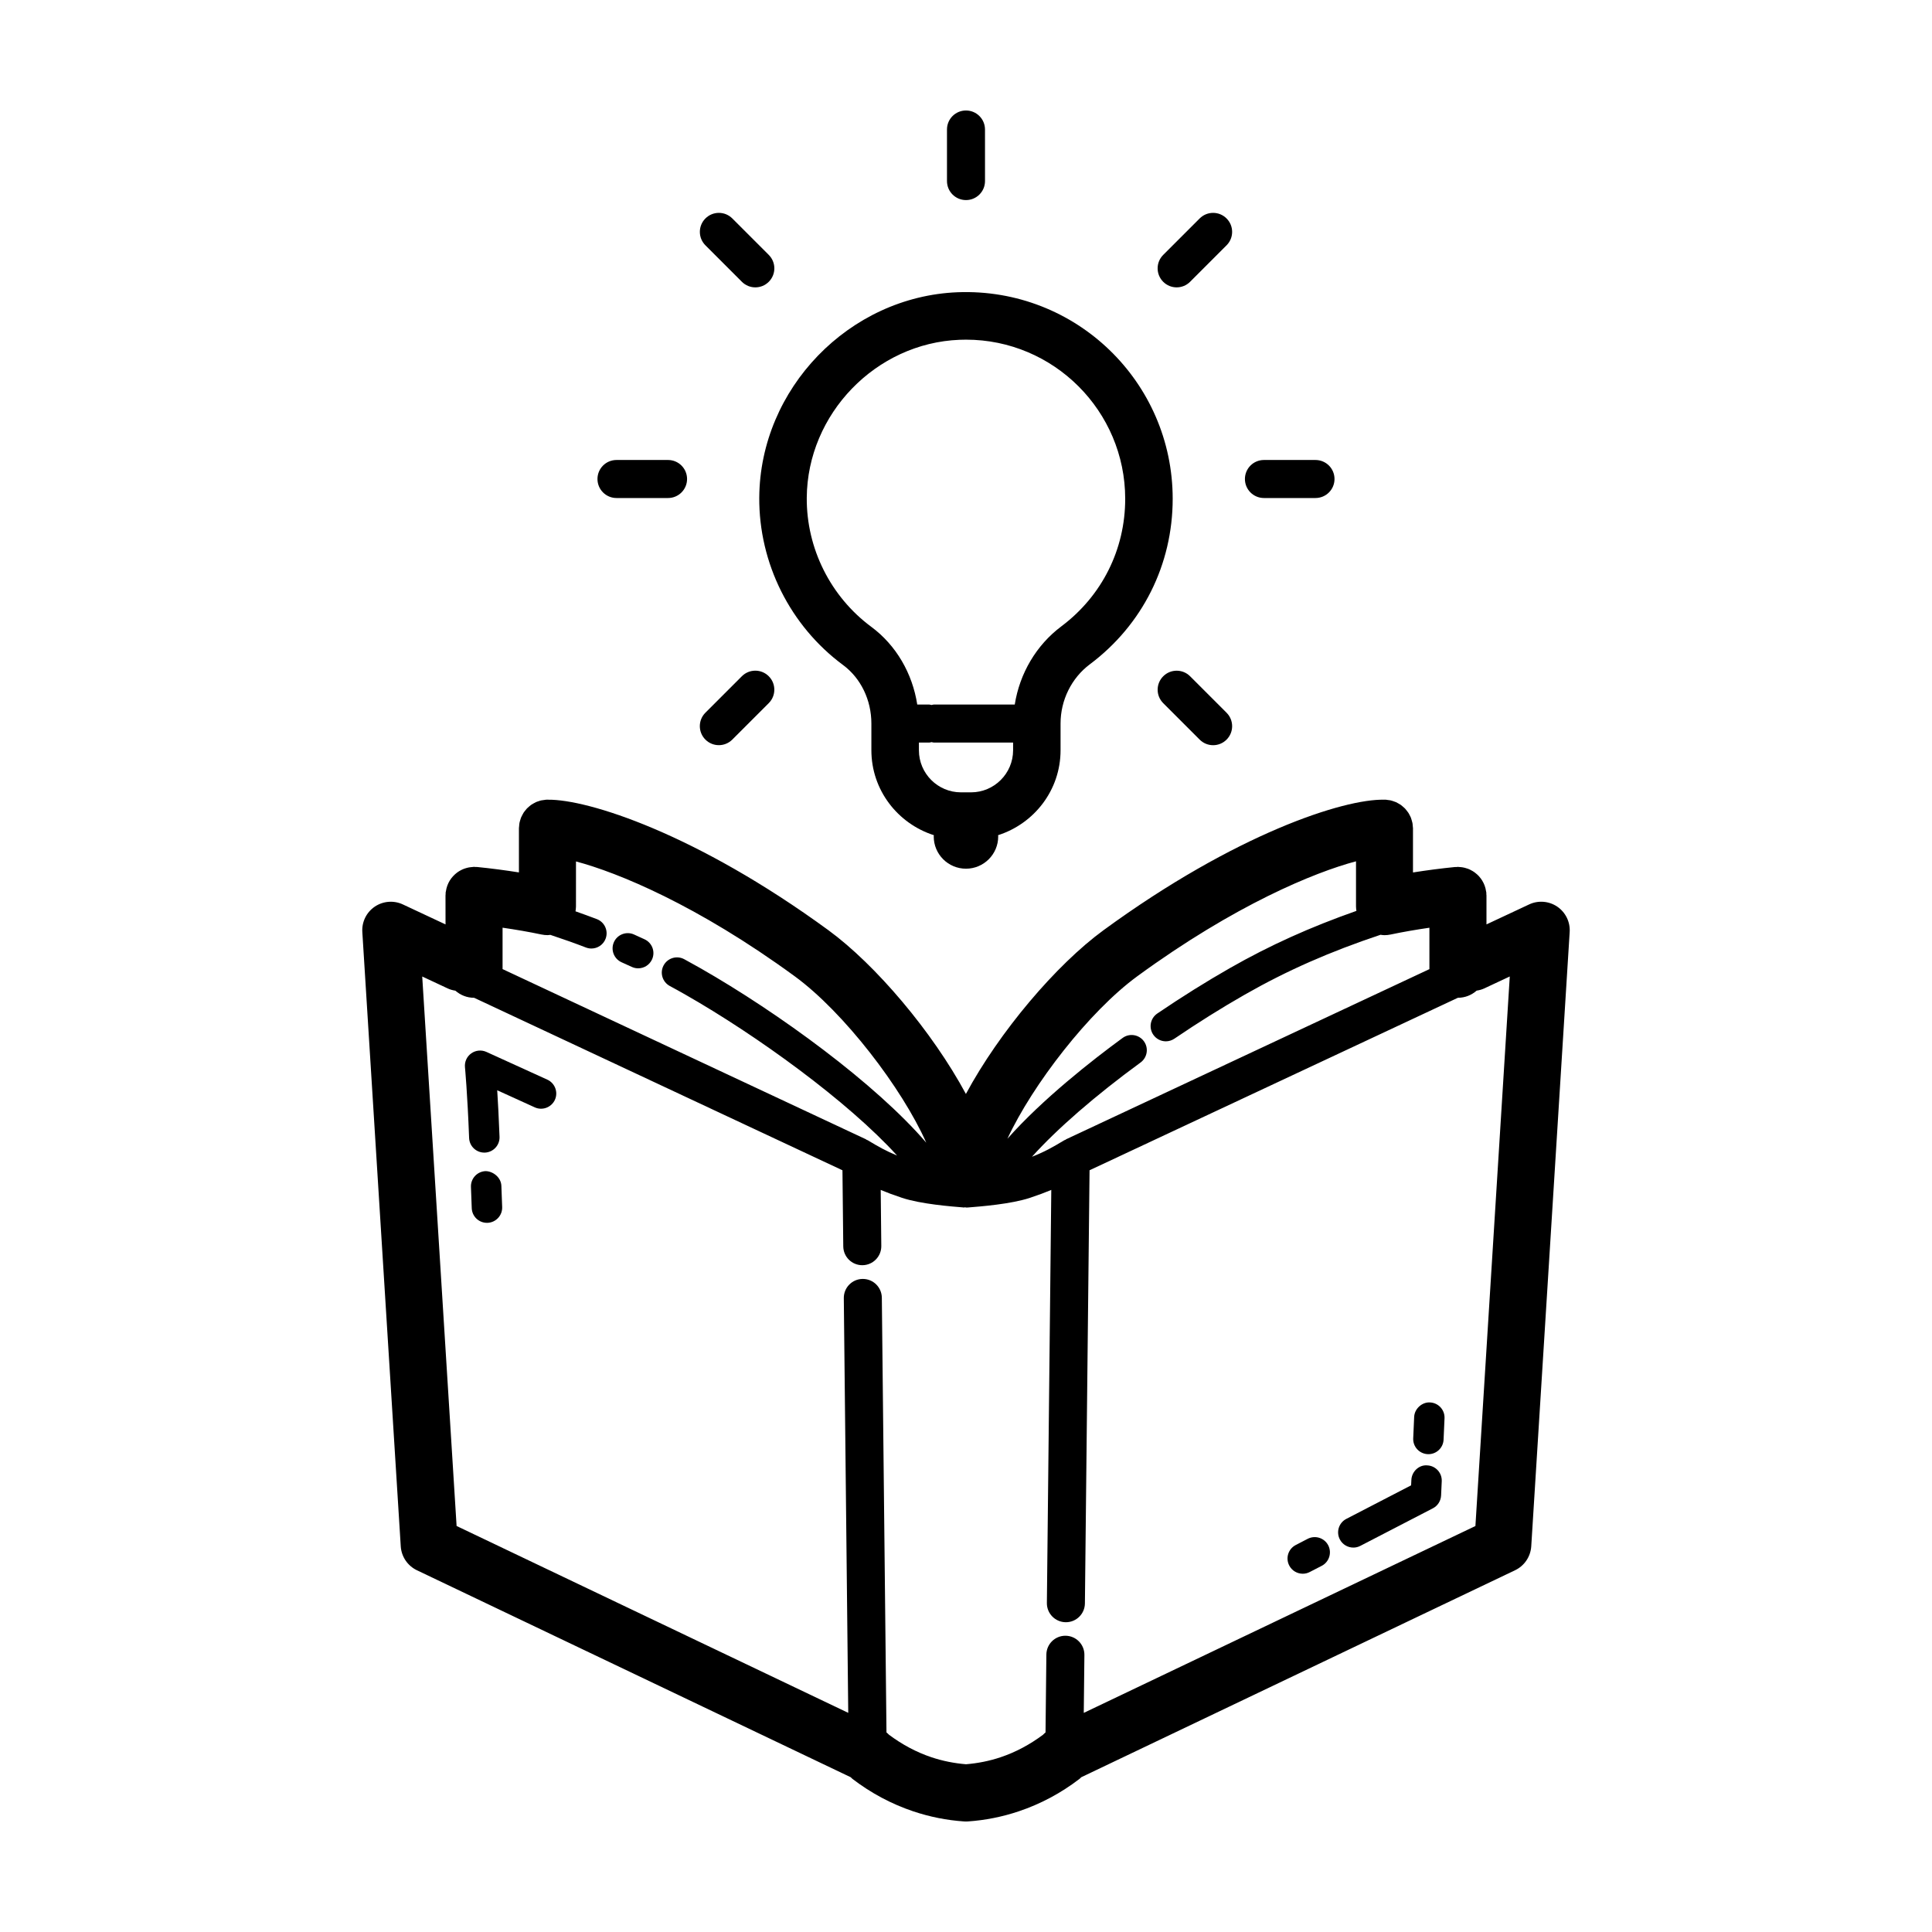 <?xml version="1.0" encoding="UTF-8"?>
<!-- Uploaded to: ICON Repo, www.svgrepo.com, Generator: ICON Repo Mixer Tools -->
<svg fill="#000000" width="800px" height="800px" version="1.1" viewBox="144 144 512 512" xmlns="http://www.w3.org/2000/svg">
 <g>
  <path d="m308.72 399.01 2.727 1.238c0.543 0.25 1.117 0.367 1.676 0.367 1.531 0 2.988-0.871 3.668-2.348 0.934-2.019 0.047-4.414-1.98-5.344l-2.785-1.27c-2.019-0.918-4.418-0.016-5.332 2.019-0.91 2.035-0.004 4.422 2.027 5.336z"/>
  <path d="m262.07 388.98-11.309-5.297c-2.41-1.129-5.246-0.902-7.453 0.594-2.207 1.5-3.461 4.062-3.289 6.723l10.184 162.79c0.172 2.734 1.809 5.164 4.293 6.348l114.94 54.84c0.156 0.145 0.293 0.301 0.465 0.438 4.922 3.773 10.344 6.664 16.105 8.602 4.363 1.465 8.898 2.371 13.469 2.68 0.176 0.016 0.34 0.02 0.516 0.02h0.004 0.004c0.172 0 0.348-0.004 0.516-0.02 4.57-0.312 9.105-1.215 13.461-2.68 5.773-1.934 11.195-4.828 16.113-8.602 0.172-0.133 0.309-0.293 0.465-0.438l114.95-54.844c2.481-1.18 4.117-3.613 4.293-6.348l10.184-162.79c0.168-2.66-1.082-5.219-3.289-6.723-2.207-1.496-5.043-1.723-7.453-0.594l-11.309 5.297v-7.684c0-0.121-0.031-0.23-0.035-0.352-0.004-0.133 0.016-0.258 0-0.387-0.016-0.137-0.059-0.262-0.082-0.398-0.039-0.25-0.086-0.492-0.145-0.742-0.066-0.246-0.141-0.488-0.227-0.727-0.082-0.223-0.172-0.434-0.273-0.645-0.117-0.242-0.242-0.469-0.379-0.695-0.117-0.188-0.23-0.363-0.363-0.535-0.168-0.223-0.336-0.434-0.523-0.637-0.137-0.145-0.277-0.289-0.43-0.422-0.211-0.195-0.43-0.379-0.66-0.543-0.156-0.117-0.316-0.223-0.48-0.324-0.25-0.156-0.508-0.297-0.777-0.422-0.172-0.082-0.344-0.152-0.52-0.223-0.281-0.105-0.57-0.195-0.867-0.266-0.188-0.047-0.379-0.086-0.57-0.117-0.297-0.051-0.59-0.074-0.898-0.09-0.117-0.004-0.223-0.035-0.336-0.035-0.117 0-0.227 0.031-0.344 0.035-0.137 0.004-0.262-0.016-0.398 0-3.824 0.379-7.523 0.871-11.168 1.445v-11.73c0-0.203-0.047-0.387-0.059-0.586-0.02-0.266-0.031-0.527-0.082-0.785-0.047-0.246-0.121-0.48-0.191-0.715-0.07-0.238-0.133-0.48-0.223-0.707-0.09-0.23-0.211-0.449-0.328-0.664-0.109-0.211-0.211-0.43-0.344-0.629-0.133-0.207-0.293-0.395-0.441-0.586-0.152-0.191-0.293-0.383-0.457-0.555-0.168-0.172-0.348-0.316-0.527-0.473-0.188-0.16-0.367-0.328-0.57-0.473-0.191-0.137-0.398-0.242-0.605-0.359-0.215-0.125-0.434-0.258-0.664-0.363-0.215-0.098-0.449-0.16-0.676-0.242-0.242-0.082-0.48-0.172-0.73-0.227-0.238-0.055-0.484-0.074-0.73-0.105-0.211-0.023-0.414-0.082-0.625-0.09-0.07-0.004-0.16 0.004-0.238 0-0.023 0-0.051-0.004-0.074-0.004-0.031 0-0.059 0.012-0.09 0.012-10.594-0.25-39.238 8.926-74.344 34.57-12.566 9.18-27.609 26.922-36.484 43.41-8.891-16.504-23.93-34.254-36.457-43.41-35.066-25.617-63.754-34.711-74.309-34.57-0.047 0-0.086-0.016-0.133-0.016-0.031 0-0.059 0.012-0.09 0.012-0.066 0-0.156-0.004-0.223-0.004-0.215 0.012-0.418 0.066-0.629 0.09-0.246 0.031-0.492 0.051-0.73 0.105-0.25 0.055-0.488 0.145-0.73 0.227-0.227 0.074-0.457 0.141-0.676 0.242-0.23 0.105-0.449 0.238-0.664 0.363-0.203 0.117-0.406 0.223-0.598 0.359-0.203 0.145-0.387 0.312-0.574 0.473-0.18 0.156-0.363 0.301-0.523 0.473-0.168 0.176-0.312 0.367-0.457 0.559-0.152 0.191-0.309 0.371-0.438 0.578-0.133 0.203-0.23 0.418-0.344 0.629-0.117 0.215-0.23 0.434-0.328 0.664-0.09 0.23-0.152 0.473-0.223 0.711-0.066 0.238-0.145 0.465-0.188 0.707-0.051 0.258-0.059 0.523-0.082 0.789-0.016 0.195-0.059 0.383-0.059 0.578v11.73c-3.648-0.574-7.344-1.066-11.168-1.445-0.125-0.012-0.246 0.012-0.367 0.004-0.125-0.004-0.242-0.035-0.367-0.035-0.145 0-0.281 0.035-0.43 0.047-0.23 0.016-0.457 0.035-0.684 0.07-0.289 0.039-0.562 0.102-0.836 0.176-0.191 0.051-0.383 0.109-0.57 0.176-0.277 0.102-0.551 0.211-0.812 0.344-0.172 0.086-0.344 0.176-0.508 0.277-0.246 0.145-0.484 0.301-0.711 0.48-0.168 0.125-0.324 0.258-0.48 0.395-0.195 0.176-0.383 0.363-0.559 0.559-0.156 0.172-0.297 0.348-0.438 0.527-0.145 0.195-0.289 0.398-0.414 0.609-0.125 0.207-0.242 0.418-0.348 0.641s-0.203 0.441-0.281 0.676c-0.086 0.23-0.16 0.469-0.223 0.715-0.059 0.242-0.109 0.488-0.145 0.734-0.02 0.137-0.066 0.262-0.082 0.398-0.016 0.133 0.004 0.258 0 0.387-0.004 0.121-0.035 0.23-0.035 0.352zm272.93 159.43-103.79 49.52 0.168-15.348c0.031-2.785-2.207-5.062-4.984-5.094h-0.055c-2.762 0-5.008 2.215-5.039 4.984l-0.223 20.641c-0.23 0.203-0.473 0.395-0.672 0.621-3.461 2.578-7.219 4.609-11.227 5.949-2.977 1.004-6.066 1.605-9.176 1.863-3.109-0.258-6.195-0.863-9.18-1.863-4-1.34-7.754-3.367-11.219-5.949-0.203-0.227-0.441-0.418-0.676-0.621l-1.23-115.2c-0.031-2.766-2.277-4.984-5.039-4.984h-0.055c-2.781 0.031-5.012 2.309-4.984 5.094l1.176 109.9-103.79-49.52-9.109-145.62 6.769 3.168c0.656 0.309 1.336 0.48 2.016 0.59 1.328 1.16 3.043 1.883 4.949 1.883h0.02l97.613 45.711 0.215 20.172c0.031 2.766 2.277 4.984 5.039 4.984h0.055c2.781-0.031 5.012-2.309 4.984-5.094l-0.156-14.855c1.621 0.684 3.41 1.352 5.606 2.082 5.008 1.672 13.059 2.301 16.605 2.586l0.004-0.086c0.168 0.016 0.316 0.09 0.484 0.09 0.133 0 0.273-0.004 0.402-0.016 3.441-0.273 11.488-0.902 16.496-2.574 2.195-0.73 3.984-1.402 5.606-2.082l-1.168 109.47c-0.031 2.785 2.207 5.062 4.984 5.094h0.055c2.762 0 5.008-2.215 5.039-4.984l1.23-114.79 97.613-45.711h0.02c1.906 0 3.621-0.727 4.949-1.891 0.68-0.109 1.355-0.277 2.012-0.586l6.769-3.168zm-89.609-145.69c25.855-18.887 46.945-27.539 57.965-30.465v12.016c0 0.012 0.004 0.023 0.004 0.035 0 0.02 0.004 0.047 0.004 0.066 0.004 0.348 0.051 0.68 0.102 1.02-12.207 4.297-22.871 9.078-33.562 15.18-6.258 3.57-12.723 7.617-19.211 12.02-1.84 1.25-2.324 3.758-1.074 5.598 0.781 1.148 2.047 1.77 3.34 1.77 0.777 0 1.566-0.227 2.258-0.695 6.316-4.289 12.605-8.223 18.68-11.688 11.32-6.457 22.609-11.395 35.957-15.852 0.344 0.051 0.684 0.105 1.043 0.105h0.004c0.527 0 1.043-0.055 1.543-0.16h0.02c3.41-0.719 6.852-1.305 10.344-1.812v10.973l-96.27 45.086c-0.086 0.039-0.133 0.117-0.211 0.156-0.086 0.047-0.176 0.047-0.258 0.09-3.141 1.895-5.285 3.098-8.594 4.394 6.664-7.402 16.723-16.156 28.793-24.988 1.793-1.316 2.188-3.84 0.871-5.633-1.305-1.785-3.828-2.191-5.633-0.871-8 5.848-21.27 16.242-30.531 26.719 6.668-14.359 21.652-33.73 34.418-43.062zm-55.914 44.113c-13.371-15.582-39.066-34.391-59.883-46.266-1.43-0.805-2.848-1.598-4.262-2.367-1.969-1.062-4.402-0.324-5.465 1.629-1.059 1.961-0.328 4.402 1.629 5.465 1.371 0.734 2.742 1.5 4.109 2.281 18.934 10.801 43.051 28.266 56.129 42.656-2.867-1.18-4.926-2.332-7.805-4.07-0.082-0.051-0.176-0.051-0.262-0.098-0.082-0.039-0.133-0.117-0.211-0.156l-96.27-45.086v-10.973c3.492 0.508 6.934 1.094 10.344 1.812h0.02c0.5 0.105 1.012 0.16 1.543 0.16h0.004c0.258 0 0.5-0.051 0.746-0.074 3.266 1.09 6.422 2.191 9.445 3.356 0.473 0.18 0.957 0.266 1.441 0.266 1.617 0 3.148-0.984 3.762-2.59 0.797-2.074-0.242-4.41-2.324-5.203-1.848-0.707-3.738-1.391-5.652-2.066 0.059-0.371 0.109-0.75 0.117-1.137 0-0.02 0.004-0.047 0.004-0.066 0-0.012 0.004-0.023 0.004-0.035l0.004-11.98c11.02 2.926 32.074 11.516 57.965 30.43 13.027 9.523 28.434 29.629 34.867 44.113z"/>
  <path d="m321.04 275.98c2.785 0 5.039-2.254 5.039-5.039 0-2.785-2.254-5.039-5.039-5.039h-13.664c-2.785 0-5.039 2.254-5.039 5.039 0 2.785 2.254 5.039 5.039 5.039z"/>
  <path d="m492.62 275.98c2.785 0 5.039-2.254 5.039-5.039 0-2.785-2.254-5.039-5.039-5.039h-13.664c-2.785 0-5.039 2.254-5.039 5.039 0 2.785 2.254 5.039 5.039 5.039z"/>
  <path d="m330.94 340c0.984 0.984 2.273 1.477 3.562 1.477 1.289 0 2.578-0.492 3.562-1.477l9.664-9.664c1.969-1.969 1.969-5.152 0-7.125-1.969-1.969-5.152-1.969-7.125 0l-9.664 9.664c-1.969 1.969-1.969 5.156 0 7.125z"/>
  <path d="m469.05 201.89c-1.969-1.969-5.152-1.969-7.125 0l-9.664 9.664c-1.969 1.969-1.969 5.152 0 7.125 0.984 0.984 2.273 1.477 3.562 1.477s2.578-0.492 3.562-1.477l9.664-9.664c1.973-1.973 1.973-5.16 0-7.125z"/>
  <path d="m394.96 178.32v13.664c0 2.785 2.254 5.039 5.039 5.039s5.039-2.254 5.039-5.039l-0.004-13.664c0-2.785-2.254-5.039-5.039-5.039s-5.035 2.25-5.035 5.039z"/>
  <path d="m459.39 323.22c-1.969-1.969-5.152-1.969-7.125 0-1.969 1.969-1.969 5.152 0 7.125l9.664 9.664c0.984 0.984 2.273 1.477 3.562 1.477 1.289 0 2.578-0.492 3.562-1.477 1.969-1.969 1.969-5.152 0-7.125z"/>
  <path d="m338.07 201.89c-1.969-1.969-5.152-1.969-7.125 0-1.969 1.969-1.969 5.152 0 7.125l9.664 9.664c0.984 0.984 2.273 1.477 3.562 1.477 1.289 0 2.578-0.492 3.562-1.477 1.969-1.969 1.969-5.152 0-7.125z"/>
  <path d="m272.69 454.36c-2.227 0.086-3.961 1.953-3.883 4.176l0.211 5.648c0.086 2.176 1.867 3.879 4.027 3.879h0.156c2.223-0.09 3.961-1.961 3.879-4.18l-0.211-5.637c-0.09-2.234-2.203-3.856-4.18-3.887z"/>
  <path d="m289.05 430.12-16.148-7.352c-1.309-0.594-2.836-0.449-4.012 0.387s-1.809 2.238-1.668 3.672c0.004 0.07 0.648 6.797 1.098 18.746 0.086 2.176 1.867 3.879 4.027 3.879h0.156c2.223-0.086 3.961-1.961 3.879-4.18-0.191-5.09-0.418-9.227-0.613-12.34l9.949 4.527c2.016 0.922 4.414 0.023 5.34-2 0.914-2.019 0.016-4.414-2.008-5.34z"/>
  <path d="m490.56 551.8-3.176 1.648c-1.98 1.023-2.75 3.457-1.723 5.43 0.715 1.379 2.121 2.176 3.582 2.176 0.625 0 1.254-0.141 1.848-0.453l3.176-1.637c1.977-1.023 2.746-3.461 1.727-5.438-1.016-1.965-3.438-2.746-5.434-1.727z"/>
  <path d="m522.24 532.34c-2.172-0.191-4.106 1.613-4.211 3.84l-0.07 1.449-17.168 8.891c-1.98 1.023-2.75 3.457-1.723 5.43 0.715 1.379 2.121 2.176 3.582 2.176 0.625 0 1.254-0.141 1.848-0.453l19.23-9.957c1.285-0.664 2.109-1.965 2.176-3.402l0.172-3.769c0.102-2.219-1.613-4.106-3.836-4.203z"/>
  <path d="m522.97 515.66c-2.055-0.133-4.106 1.617-4.203 3.848l-0.25 5.656c-0.105 2.223 1.621 4.102 3.848 4.203 0.059 0.004 0.117 0.004 0.18 0.004 2.141 0 3.926-1.688 4.019-3.856l0.25-5.656c0.102-2.219-1.617-4.098-3.844-4.199z"/>
  <path d="m345.21 275.83c-0.109 17.434 8.195 34.039 22.219 44.414 4.695 3.477 7.496 9.273 7.496 15.496v7.082c0 10.574 6.992 19.445 16.559 22.512-0.004 0.117-0.035 0.223-0.035 0.336 0 4.719 3.828 8.543 8.543 8.543 4.715 0 8.543-3.828 8.543-8.543 0-0.117-0.031-0.223-0.035-0.336 9.566-3.062 16.559-11.934 16.559-22.512v-7.094c0-6.176 2.898-12.043 7.758-15.68 13.957-10.453 21.957-26.445 21.957-43.863 0-30.938-25.633-55.93-56.984-54.738-28.789 1.137-52.383 25.531-52.578 54.383zm56.129 78.148h-2.676c-6.141 0-11.141-4.996-11.141-11.145v-2.047h2.766c0.207 0 0.383-0.09 0.586-0.117 0.203 0.023 0.379 0.117 0.586 0.117h21.023v2.047c-0.008 6.144-5.008 11.145-11.145 11.145zm-3.043-119.93c0.574-0.023 1.145-0.035 1.707-0.035 23.262 0 42.188 18.93 42.188 42.188 0 13.41-6.168 25.723-16.918 33.785-6.672 4.996-11.055 12.516-12.352 20.727h-21.469c-0.207 0-0.383 0.09-0.586 0.117-0.203-0.023-0.379-0.117-0.586-0.117h-3.199c-1.273-8.246-5.594-15.715-12.16-20.582-10.812-8-17.211-20.793-17.121-34.215 0.148-22.219 18.316-41.004 40.496-41.867z"/>
 </g>
</svg>